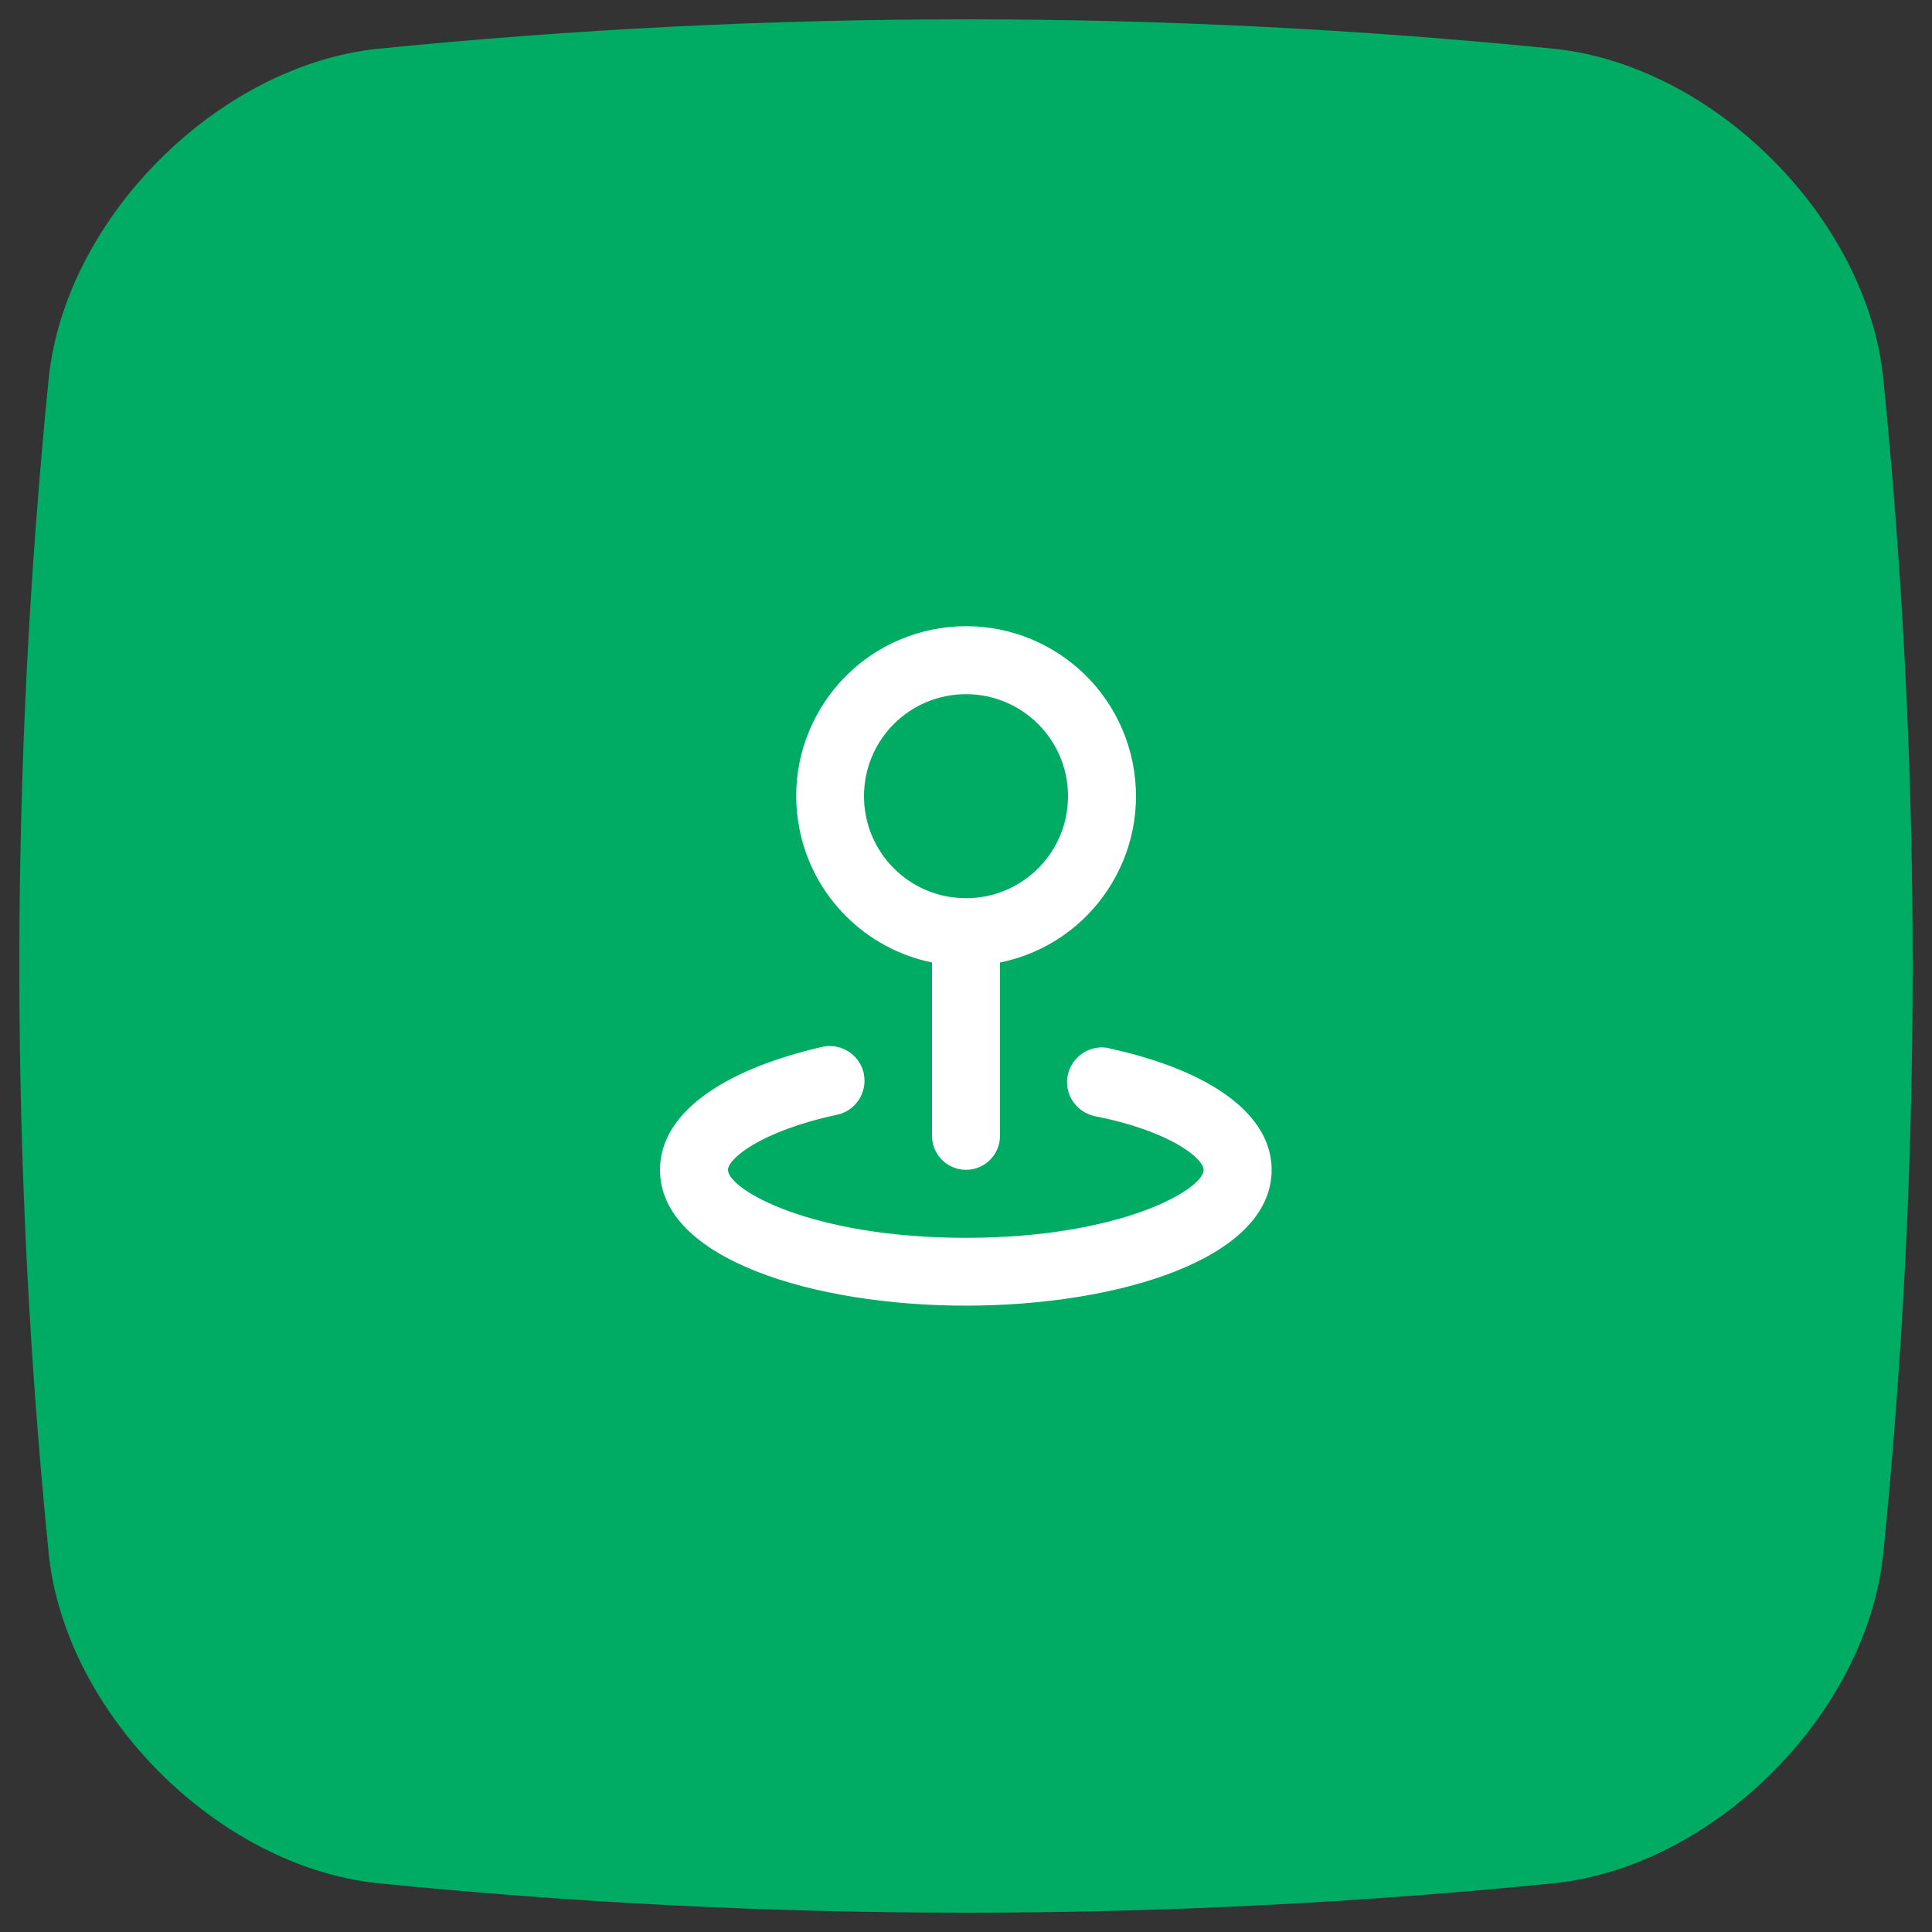 <?xml version="1.0" encoding="UTF-8"?>
<svg id="Layer_30" data-name="Layer 30" xmlns="http://www.w3.org/2000/svg" viewBox="0 0 100 100">
  <rect x="0" y="0" width="100" height="100" fill="#333333" stroke="none"/>
  <defs>
    <style>
      .cls-1 {
        fill: #fff;
      }

      .cls-1, .cls-2 {
        stroke-width: 0px;
      }

      .cls-2 {
        fill: #00ab64;
      }
    </style>
  </defs>
  <path class="cls-2" d="m80.5,97.47c-20.33,2.04-40.66,2.04-61,0-8.24-.9-16.07-8.73-16.97-16.97C.49,60.17.49,39.83,2.53,19.5,3.43,11.26,11.26,3.43,19.5,2.53,39.83.49,60.17.49,80.5,2.53c8.25.9,16.07,8.73,16.97,16.97,2.04,20.33,2.04,40.66,0,61-.9,8.25-8.73,16.07-16.97,16.97Z"/>
  <path class="cls-1" d="m48.24,49.82v8.97c0,.97.79,1.76,1.76,1.76s1.76-.79,1.76-1.76v-8.97c4.76-.97,7.83-5.61,6.86-10.37-.97-4.76-5.61-7.83-10.37-6.86-4.76.97-7.83,5.61-6.86,10.37.7,3.45,3.4,6.15,6.86,6.86Zm1.76-13.89c2.91,0,5.28,2.36,5.28,5.28s-2.36,5.28-5.28,5.28-5.28-2.36-5.28-5.28,2.36-5.28,5.28-5.28Zm7.4,18.32c-.97-.2-1.92.42-2.13,1.39s.42,1.92,1.39,2.13c3.99.79,5.64,2.22,5.64,2.78,0,1.02-4.31,3.52-12.31,3.52s-12.31-2.5-12.31-3.52c0-.56,1.65-1.99,5.64-2.85.97-.2,1.59-1.16,1.39-2.13s-1.16-1.59-2.13-1.39c-5.35,1.23-8.42,3.53-8.42,6.37,0,4.62,7.97,7.03,15.83,7.03s15.83-2.41,15.83-7.03c0-2.83-3.08-5.13-8.42-6.29Z"/>
</svg>